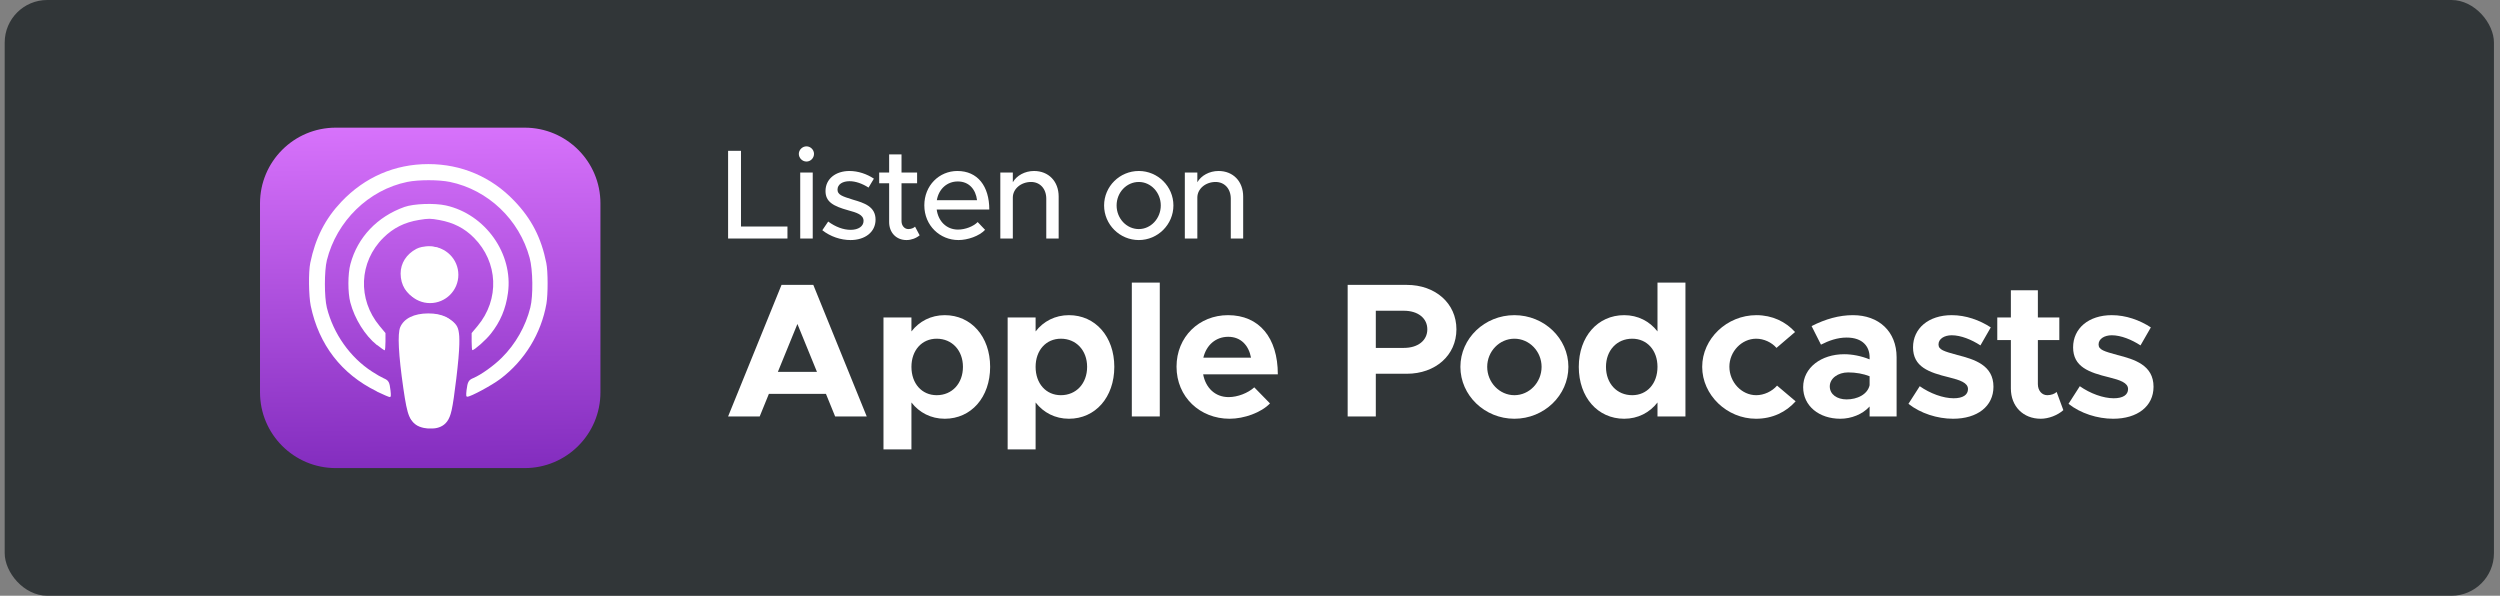 <svg width="235" height="56" viewBox="0 0 235 56" fill="none" xmlns="http://www.w3.org/2000/svg">
<rect x="0" y="0" width="235" height="56" fill="#808080" stroke="none"/>
<rect x="0.441" width="233.99" height="56" rx="4" fill="#313638"/>
<g clip-path="url(#clip0_2536_61)">
<path d="M49.322 12H31.56C27.629 12 24.441 15.187 24.441 19.119V36.881C24.441 40.813 27.629 44 31.56 44H49.322C53.254 44 56.441 40.813 56.441 36.881V19.119C56.441 15.187 53.254 12 49.322 12Z" fill="url(#paint0_linear_2536_61)"/>
<path d="M39.464 40.015C38.509 39.673 38.304 39.209 37.913 36.49C37.457 33.33 37.358 31.374 37.621 30.754C37.971 29.933 38.92 29.466 40.248 29.461C41.566 29.456 42.524 29.926 42.876 30.754C43.14 31.373 43.041 33.33 42.586 36.49C42.276 38.699 42.106 39.256 41.679 39.632C41.092 40.151 40.26 40.295 39.471 40.016L39.464 40.015ZM35.386 36.772C32.09 35.151 29.978 32.407 29.21 28.757C29.018 27.815 28.986 25.568 29.167 24.704C29.647 22.384 30.564 20.569 32.09 18.965C34.287 16.648 37.114 15.424 40.26 15.424C43.375 15.424 46.191 16.626 48.335 18.873C49.967 20.569 50.884 22.365 51.354 24.729C51.514 25.517 51.514 27.663 51.364 28.548C50.874 31.347 49.316 33.896 47.044 35.609C46.234 36.222 44.25 37.291 43.93 37.291C43.812 37.291 43.802 37.169 43.855 36.677C43.951 35.888 44.047 35.724 44.495 35.536C45.21 35.237 46.426 34.371 47.172 33.622C48.463 32.342 49.412 30.668 49.85 28.908C50.127 27.809 50.095 25.366 49.786 24.236C48.815 20.641 45.882 17.846 42.287 17.1C41.242 16.886 39.343 16.886 38.287 17.1C34.65 17.846 31.642 20.78 30.724 24.47C30.479 25.473 30.479 27.916 30.724 28.918C31.332 31.361 32.911 33.601 34.98 34.934C35.386 35.201 35.876 35.478 36.079 35.564C36.527 35.756 36.623 35.916 36.708 36.705C36.762 37.185 36.751 37.324 36.634 37.324C36.559 37.324 36.015 37.089 35.439 36.812L35.386 36.772ZM35.428 32.433C34.319 31.548 33.338 29.977 32.932 28.437C32.687 27.507 32.687 25.738 32.943 24.811C33.615 22.306 35.46 20.365 38.02 19.453C38.895 19.143 40.836 19.074 41.914 19.312C45.626 20.139 48.26 23.856 47.748 27.543C47.546 29.029 47.034 30.249 46.127 31.383C45.679 31.956 44.591 32.917 44.399 32.917C44.367 32.917 44.335 32.554 44.335 32.113V31.306L44.89 30.645C46.98 28.141 46.831 24.642 44.548 22.346C43.663 21.453 42.639 20.928 41.316 20.686C40.463 20.528 40.282 20.528 39.386 20.675C38.026 20.897 36.972 21.424 36.036 22.35C33.743 24.622 33.594 28.139 35.684 30.645L36.235 31.306V32.117C36.235 32.565 36.2 32.928 36.156 32.928C36.113 32.928 35.804 32.715 35.473 32.448L35.428 32.433ZM39.13 28.078C38.18 27.636 37.668 26.803 37.658 25.717C37.658 24.741 38.202 23.89 39.14 23.392C39.738 23.078 40.794 23.078 41.391 23.394C42.042 23.732 42.575 24.388 42.778 25.073C43.396 27.176 41.167 29.02 39.151 28.078H39.13Z" fill="white"/>
<path d="M40.426 28.491C41.895 28.491 43.086 27.3 43.086 25.831C43.086 24.362 41.895 23.171 40.426 23.171C38.957 23.171 37.766 24.362 37.766 25.831C37.766 27.3 38.957 28.491 40.426 28.491Z" fill="white"/>
<path d="M40.683 29.523C40.867 29.547 41.234 29.595 41.573 29.704C41.915 29.811 42.224 29.978 42.465 30.15C42.7 30.32 42.87 30.497 42.977 30.713C43.084 30.928 43.137 31.184 43.169 31.604C43.19 32.024 43.19 32.606 43.094 33.694C42.998 34.779 42.806 36.369 42.657 37.388C42.508 38.412 42.401 38.86 42.262 39.191C42.124 39.532 41.942 39.756 41.74 39.916C41.537 40.076 41.302 40.172 41.078 40.225C40.854 40.279 40.652 40.279 40.46 40.279C40.268 40.279 40.086 40.279 39.841 40.225C39.596 40.172 39.276 40.076 39.041 39.884C38.796 39.692 38.636 39.415 38.508 39.052C38.38 38.689 38.284 38.252 38.156 37.377C38.028 36.503 37.857 35.201 37.75 34.209C37.644 33.217 37.601 32.535 37.593 32.076C37.582 31.617 37.603 31.39 37.657 31.169C37.71 30.956 37.795 30.753 37.913 30.583C38.03 30.412 38.183 30.263 38.339 30.145C38.492 30.028 38.648 29.943 38.836 29.877C39.022 29.802 39.245 29.738 39.519 29.685C39.796 29.631 40.116 29.578 40.281 29.557C40.445 29.532 40.445 29.532 40.628 29.557L40.683 29.523Z" fill="white"/>
</g>
<path d="M69.653 21.293H74.021V22.421H68.441V14.177H69.653V21.293Z" fill="white"/>
<path d="M75.809 15.185C75.413 15.185 75.089 14.849 75.089 14.465C75.089 14.093 75.413 13.757 75.809 13.757C76.205 13.757 76.517 14.093 76.517 14.465C76.517 14.849 76.205 15.185 75.809 15.185ZM75.221 22.421V16.217H76.397V22.421H75.221Z" fill="white"/>
<path d="M79.95 22.565C79.038 22.565 78.054 22.241 77.298 21.641L77.85 20.825C78.534 21.329 79.278 21.605 79.962 21.605C80.694 21.605 81.174 21.269 81.174 20.765C81.174 20.177 80.526 19.985 79.734 19.769C78.306 19.373 77.598 18.965 77.598 17.957C77.598 16.817 78.546 16.073 79.854 16.073C80.658 16.073 81.474 16.349 82.146 16.793L81.642 17.633C81.042 17.249 80.418 17.033 79.854 17.033C79.23 17.033 78.726 17.309 78.726 17.825C78.726 18.305 79.146 18.449 80.19 18.773C81.222 19.073 82.302 19.409 82.302 20.645C82.302 21.821 81.306 22.565 79.95 22.565Z" fill="white"/>
<path d="M86.015 21.305L86.447 22.121C86.111 22.397 85.655 22.565 85.211 22.565C84.251 22.565 83.579 21.869 83.579 20.873V17.225H82.643V16.217H83.579V14.513H84.743V16.217H86.207V17.225H84.743V20.789C84.743 21.221 85.031 21.533 85.379 21.533C85.643 21.533 85.883 21.437 86.015 21.305Z" fill="white"/>
<path d="M90.054 21.581C90.738 21.581 91.506 21.281 91.902 20.873L92.598 21.605C92.046 22.193 90.966 22.565 90.09 22.565C88.362 22.565 86.886 21.209 86.886 19.301C86.886 17.441 88.278 16.073 89.994 16.073C91.89 16.073 92.994 17.489 92.994 19.697H88.05C88.194 20.789 88.962 21.581 90.054 21.581ZM90.03 17.057C89.034 17.057 88.242 17.753 88.062 18.821H91.842C91.722 17.825 91.11 17.057 90.03 17.057Z" fill="white"/>
<path d="M97.198 16.073C98.566 16.073 99.514 17.045 99.514 18.473V22.421H98.35V18.677C98.35 17.741 97.762 17.105 96.922 17.105C95.974 17.105 95.206 17.753 95.206 18.569V22.421H94.03V16.217H95.206V17.129C95.566 16.505 96.334 16.073 97.198 16.073Z" fill="white"/>
<path d="M107.049 22.565C105.248 22.565 103.785 21.101 103.785 19.313C103.785 17.525 105.248 16.073 107.049 16.073C108.836 16.073 110.301 17.525 110.301 19.313C110.301 21.101 108.836 22.565 107.049 22.565ZM107.049 21.533C108.177 21.533 109.113 20.537 109.113 19.313C109.113 18.089 108.177 17.105 107.049 17.105C105.896 17.105 104.961 18.089 104.961 19.313C104.961 20.537 105.896 21.533 107.049 21.533Z" fill="white"/>
<path d="M114.542 16.073C115.91 16.073 116.858 17.045 116.858 18.473V22.421H115.694V18.677C115.694 17.741 115.106 17.105 114.266 17.105C113.318 17.105 112.55 17.753 112.55 18.569V22.421H111.374V16.217H112.55V17.129C112.91 16.505 113.678 16.073 114.542 16.073Z" fill="white"/>
<path d="M78.503 39.147L77.639 37.023H72.275L71.411 39.147H68.441L73.463 26.78H76.451L81.473 39.147H78.503ZM73.121 34.953H76.793L74.957 30.453L73.121 34.953Z" fill="white"/>
<path d="M88.807 29.625C91.291 29.625 93.073 31.64 93.073 34.484C93.073 37.346 91.291 39.362 88.807 39.362C87.511 39.362 86.413 38.786 85.675 37.833V42.242H83.047V29.84H85.675V31.154C86.413 30.201 87.511 29.625 88.807 29.625ZM88.051 37.148C89.491 37.148 90.517 36.05 90.517 34.484C90.517 32.937 89.491 31.838 88.051 31.838C86.647 31.838 85.675 32.937 85.675 34.484C85.675 36.05 86.647 37.148 88.051 37.148Z" fill="white"/>
<path d="M100.479 29.625C102.963 29.625 104.745 31.64 104.745 34.484C104.745 37.346 102.963 39.362 100.479 39.362C99.183 39.362 98.085 38.786 97.347 37.833V42.242H94.719V29.84H97.347V31.154C98.085 30.201 99.183 29.625 100.479 29.625ZM99.723 37.148C101.163 37.148 102.189 36.05 102.189 34.484C102.189 32.937 101.163 31.838 99.723 31.838C98.319 31.838 97.347 32.937 97.347 34.484C97.347 36.05 98.319 37.148 99.723 37.148Z" fill="white"/>
<path d="M106.391 39.147V26.564H109.019V39.147H106.391Z" fill="white"/>
<path d="M115.49 37.328C116.336 37.328 117.308 36.95 117.902 36.41L119.378 37.922C118.55 38.786 116.948 39.362 115.58 39.362C112.808 39.362 110.594 37.328 110.594 34.467C110.594 31.659 112.718 29.625 115.436 29.625C118.352 29.625 120.116 31.73 120.116 35.187H113.096C113.33 36.447 114.212 37.328 115.49 37.328ZM115.454 31.659C114.284 31.659 113.402 32.432 113.114 33.62H117.596C117.38 32.468 116.642 31.659 115.454 31.659Z" fill="white"/>
<path d="M126.68 39.147V26.78H132.242C134.924 26.78 136.904 28.509 136.904 30.956C136.904 33.404 134.924 35.133 132.242 35.133H129.326V39.147H126.68ZM129.326 32.703H131.972C133.268 32.703 134.168 32.019 134.168 30.956C134.168 29.895 133.268 29.21 131.972 29.21H129.326V32.703Z" fill="white"/>
<path d="M142.353 39.362C139.563 39.362 137.277 37.166 137.277 34.484C137.277 31.802 139.563 29.625 142.353 29.625C145.143 29.625 147.429 31.802 147.429 34.484C147.429 37.166 145.143 39.362 142.353 39.362ZM142.353 37.148C143.757 37.148 144.909 35.943 144.909 34.484C144.909 33.026 143.757 31.838 142.353 31.838C140.949 31.838 139.797 33.026 139.797 34.484C139.797 35.943 140.949 37.148 142.353 37.148Z" fill="white"/>
<path d="M155.804 26.564H158.432V39.147H155.804V37.833C155.066 38.786 153.968 39.362 152.672 39.362C150.188 39.362 148.406 37.346 148.406 34.484C148.406 31.64 150.188 29.625 152.672 29.625C153.968 29.625 155.066 30.201 155.804 31.154V26.564ZM153.428 37.148C154.832 37.148 155.804 36.05 155.804 34.484C155.804 32.937 154.832 31.838 153.428 31.838C151.988 31.838 150.962 32.937 150.962 34.484C150.962 36.05 151.988 37.148 153.428 37.148Z" fill="white"/>
<path d="M165.064 39.362C162.328 39.362 160.006 37.13 160.006 34.484C160.006 31.838 162.328 29.625 165.1 29.625C166.594 29.625 167.854 30.236 168.736 31.209L166.99 32.703C166.54 32.181 165.802 31.838 165.082 31.838C163.714 31.838 162.562 33.044 162.562 34.467C162.562 35.925 163.714 37.148 165.082 37.148C165.82 37.148 166.576 36.788 167.044 36.248L168.79 37.724C167.89 38.733 166.612 39.362 165.064 39.362Z" fill="white"/>
<path d="M174.177 29.625C176.607 29.625 178.281 31.154 178.281 33.584V39.147H175.743V38.211C175.077 38.949 174.015 39.362 172.989 39.362C171.009 39.362 169.497 38.175 169.497 36.392C169.497 34.556 171.207 33.297 173.349 33.297C174.105 33.297 174.951 33.459 175.743 33.782V33.584C175.743 32.594 175.113 31.73 173.583 31.73C172.719 31.73 171.909 32.019 171.171 32.397L170.289 30.651C171.603 29.985 172.881 29.625 174.177 29.625ZM173.583 37.544C174.591 37.544 175.545 37.077 175.743 36.212V35.367C175.149 35.133 174.447 35.007 173.727 35.007C172.773 35.007 171.999 35.565 171.999 36.321C171.999 37.077 172.683 37.544 173.583 37.544Z" fill="white"/>
<path d="M183.587 39.362C182.111 39.362 180.527 38.858 179.393 37.959L180.455 36.303C181.427 36.986 182.651 37.437 183.641 37.437C184.523 37.437 184.991 37.112 184.991 36.572C184.991 35.978 184.235 35.727 183.227 35.474C181.301 35.007 179.825 34.484 179.825 32.648C179.825 30.884 181.265 29.625 183.461 29.625C184.793 29.625 186.089 30.093 187.133 30.776L186.161 32.468C185.333 31.928 184.325 31.515 183.461 31.515C182.759 31.515 182.219 31.857 182.219 32.379C182.219 32.883 182.741 33.026 183.983 33.368C185.603 33.782 187.385 34.322 187.385 36.356C187.385 38.193 185.873 39.362 183.587 39.362Z" fill="white"/>
<path d="M193.324 36.843L193.954 38.553C193.414 39.038 192.568 39.362 191.83 39.362C190.174 39.362 189.022 38.193 189.022 36.519V31.965H187.744V29.84H189.022V27.285H191.56V29.84H193.576V31.965H191.56V36.105C191.56 36.717 191.938 37.148 192.442 37.148C192.802 37.148 193.144 37.023 193.324 36.843Z" fill="white"/>
<path d="M198.634 39.362C197.158 39.362 195.574 38.858 194.44 37.959L195.502 36.303C196.474 36.986 197.698 37.437 198.688 37.437C199.57 37.437 200.038 37.112 200.038 36.572C200.038 35.978 199.282 35.727 198.274 35.474C196.348 35.007 194.872 34.484 194.872 32.648C194.872 30.884 196.312 29.625 198.508 29.625C199.84 29.625 201.136 30.093 202.18 30.776L201.208 32.468C200.38 31.928 199.372 31.515 198.508 31.515C197.806 31.515 197.266 31.857 197.266 32.379C197.266 32.883 197.788 33.026 199.03 33.368C200.65 33.782 202.432 34.322 202.432 36.356C202.432 38.193 200.92 39.362 198.634 39.362Z" fill="white"/>
<defs>
<linearGradient id="paint0_linear_2536_61" x1="40.408" y1="44.406" x2="40.137" y2="12" gradientUnits="userSpaceOnUse">
<stop stop-color="#822CBE"/>
<stop offset="1" stop-color="#D772FB"/>
</linearGradient>
<clipPath id="clip0_2536_61">
<rect width="32" height="32" fill="white" transform="translate(24.441 12)"/>
</clipPath>
</defs>
</svg>
